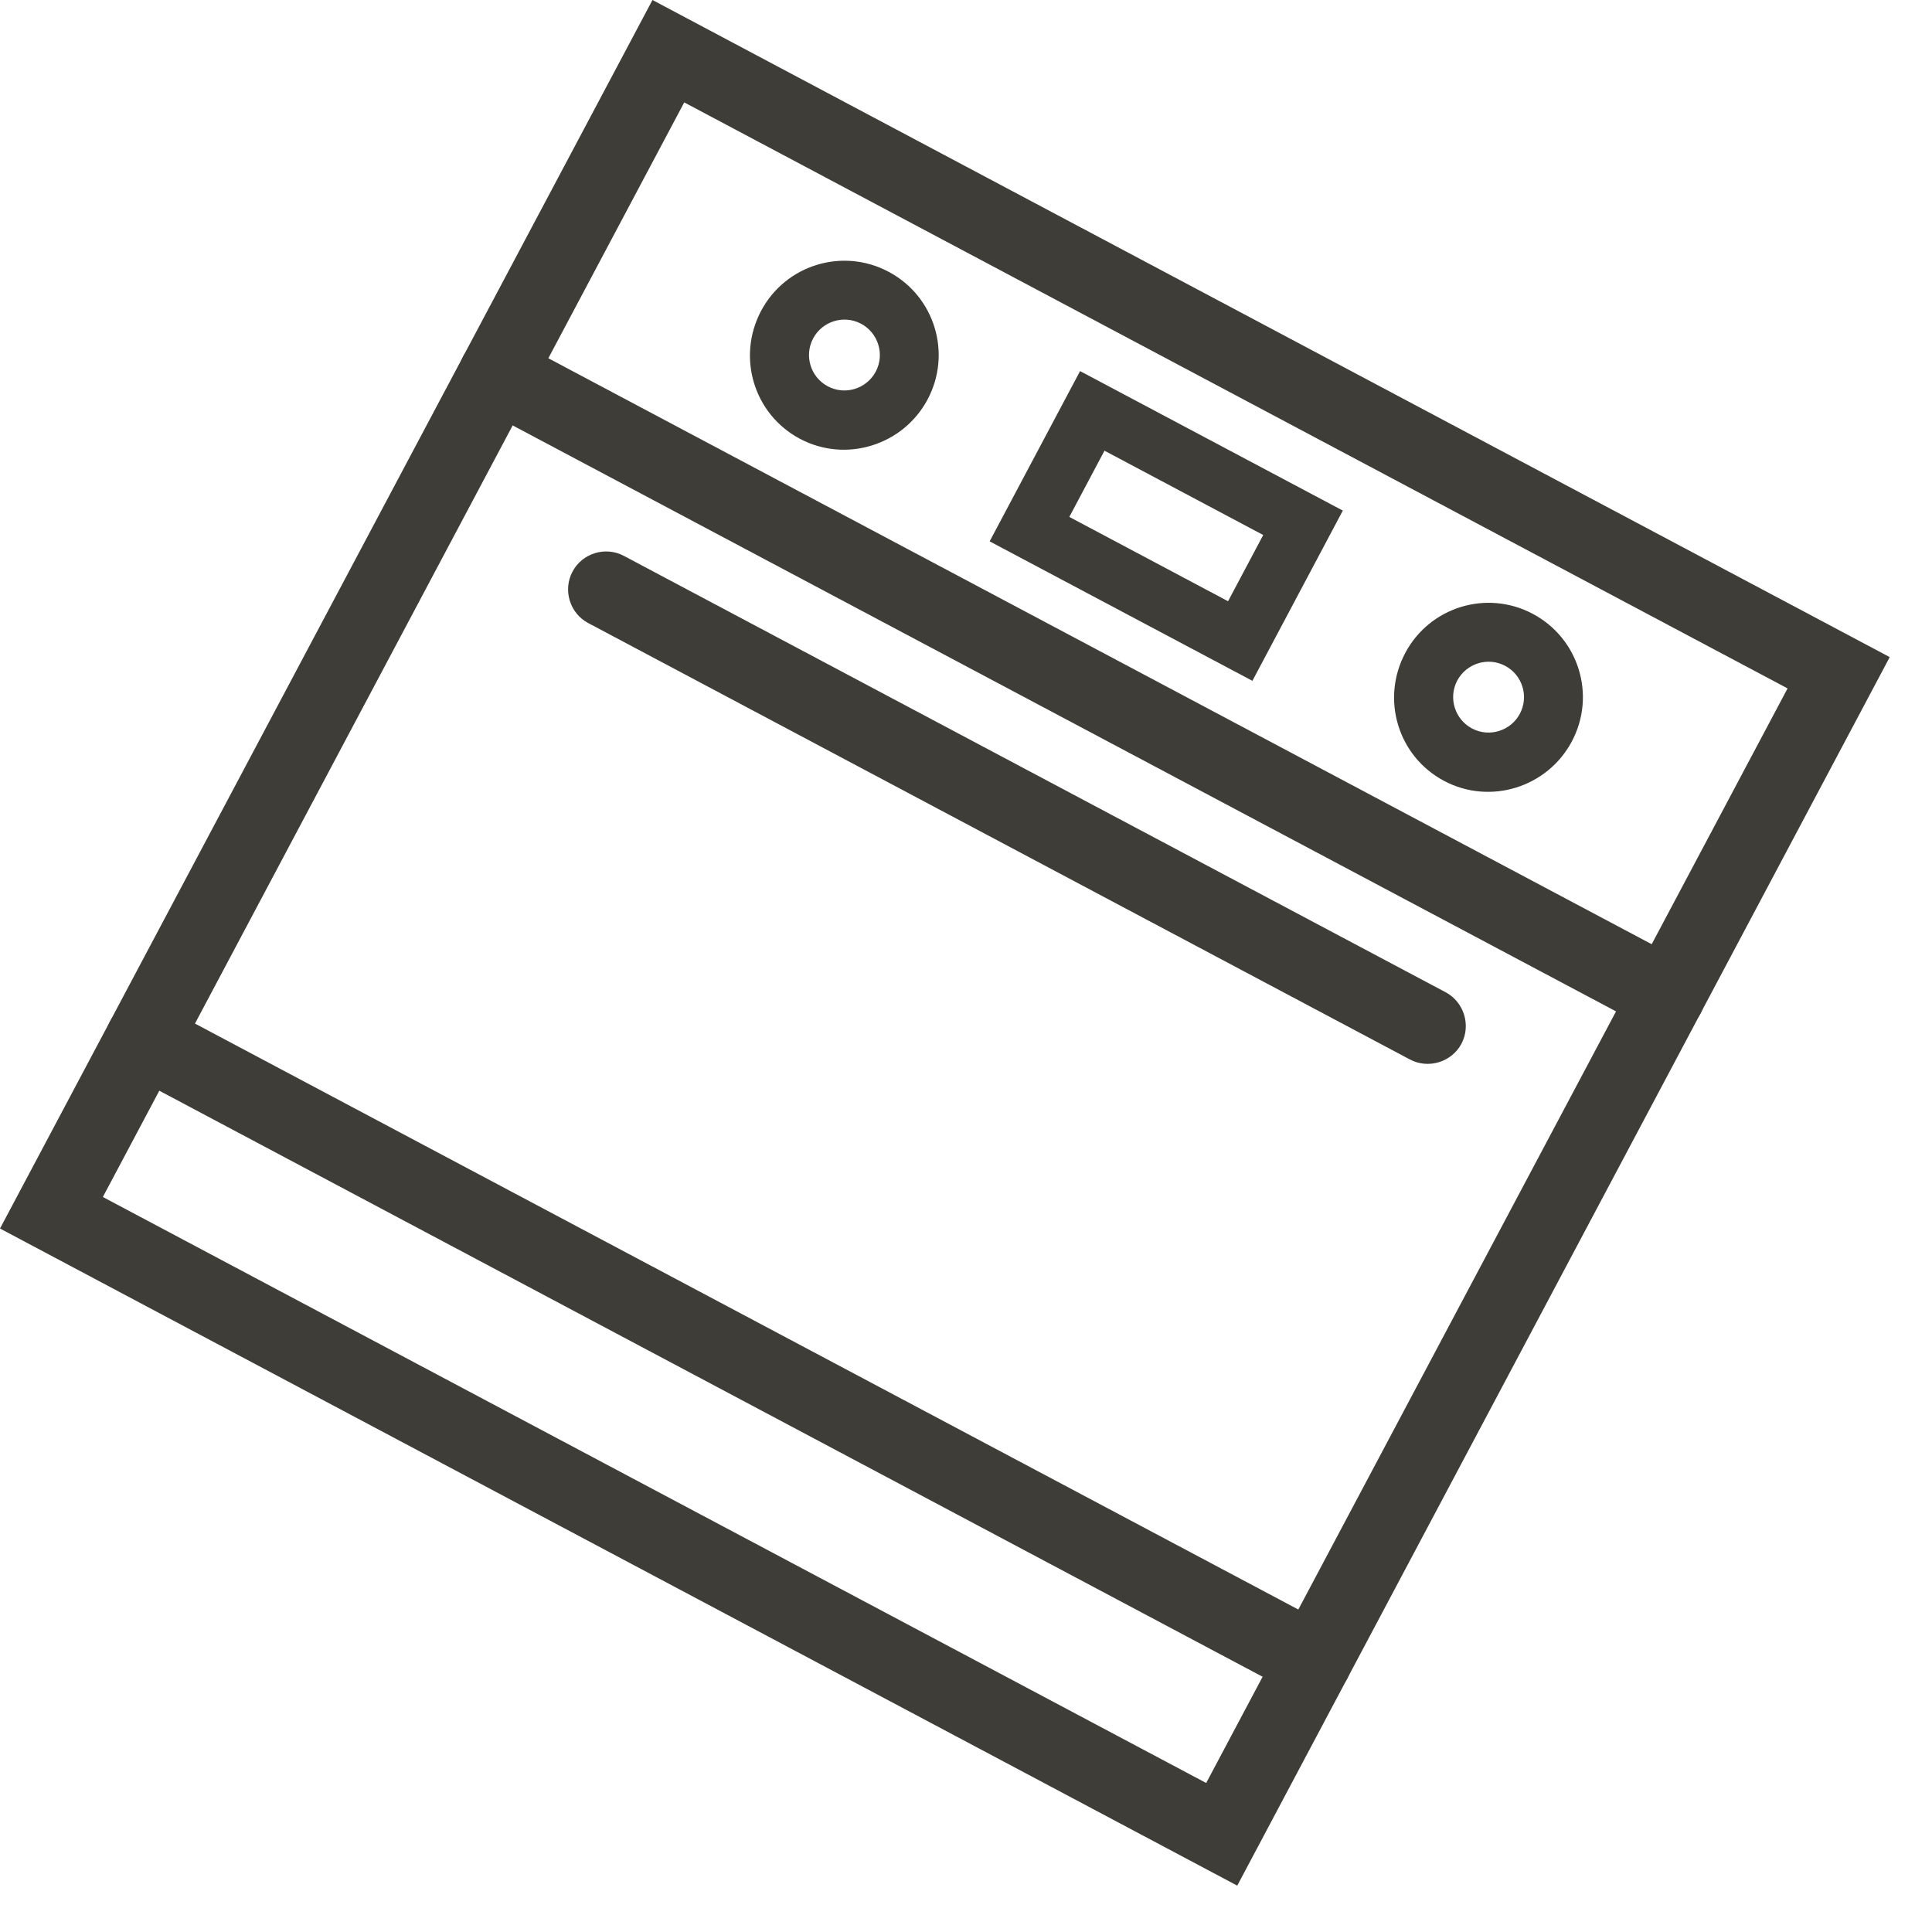 <svg width="25" height="25" viewBox="0 0 25 25" fill="none" xmlns="http://www.w3.org/2000/svg">
<path d="M16.01 24.4L-0 15.897L8.443 0L24.453 8.503L16.01 24.4ZM1.331 15.489L15.608 23.072L23.131 8.908L8.854 1.325L1.331 15.489Z" fill="#3F3D38"/>
<path d="M21.34 13.315L6.199 5.274C5.961 5.147 5.869 4.847 5.995 4.608C6.122 4.37 6.423 4.278 6.661 4.405L21.802 12.446C22.04 12.573 22.132 12.873 22.006 13.112C21.879 13.35 21.578 13.442 21.34 13.315Z" fill="#3F3D38"/>
<path d="M16.767 21.925L1.627 13.883C1.388 13.757 1.296 13.456 1.423 13.218C1.549 12.98 1.85 12.888 2.088 13.014L17.229 21.055C17.467 21.182 17.559 21.483 17.433 21.721C17.306 21.959 17.006 22.051 16.767 21.925Z" fill="#3F3D38"/>
<path d="M16.206 8.81L12.806 7.005L13.976 4.802L17.376 6.607L16.206 8.81ZM13.837 6.689L15.891 7.78L16.346 6.923L14.292 5.832L13.837 6.689Z" fill="#3F3D38"/>
<path d="M10.351 5.678C9.756 5.362 9.53 4.623 9.849 4.022C10.165 3.427 10.904 3.2 11.499 3.517C12.094 3.833 12.32 4.571 12.004 5.167C11.688 5.762 10.947 5.994 10.351 5.678ZM11.142 4.189C10.915 4.069 10.639 4.159 10.522 4.379C10.402 4.606 10.491 4.882 10.712 4.999C10.938 5.119 11.214 5.03 11.332 4.809C11.452 4.583 11.362 4.306 11.142 4.189Z" fill="#3F3D38"/>
<path d="M18.687 10.105C18.091 9.789 17.865 9.05 18.184 8.449C18.501 7.853 19.239 7.627 19.834 7.943C20.43 8.26 20.656 8.998 20.34 9.593C20.024 10.189 19.282 10.421 18.687 10.105ZM19.477 8.616C19.251 8.496 18.974 8.586 18.857 8.806C18.737 9.032 18.827 9.309 19.047 9.426C19.273 9.546 19.55 9.456 19.667 9.236C19.787 9.01 19.698 8.733 19.477 8.616Z" fill="#3F3D38"/>
<path d="M18.245 13.71L7.611 8.062C7.373 7.936 7.281 7.635 7.408 7.397C7.534 7.158 7.835 7.066 8.073 7.193L18.707 12.84C18.945 12.967 19.037 13.268 18.911 13.506C18.784 13.744 18.483 13.836 18.245 13.71Z" fill="#3F3D38"/>
</svg>
